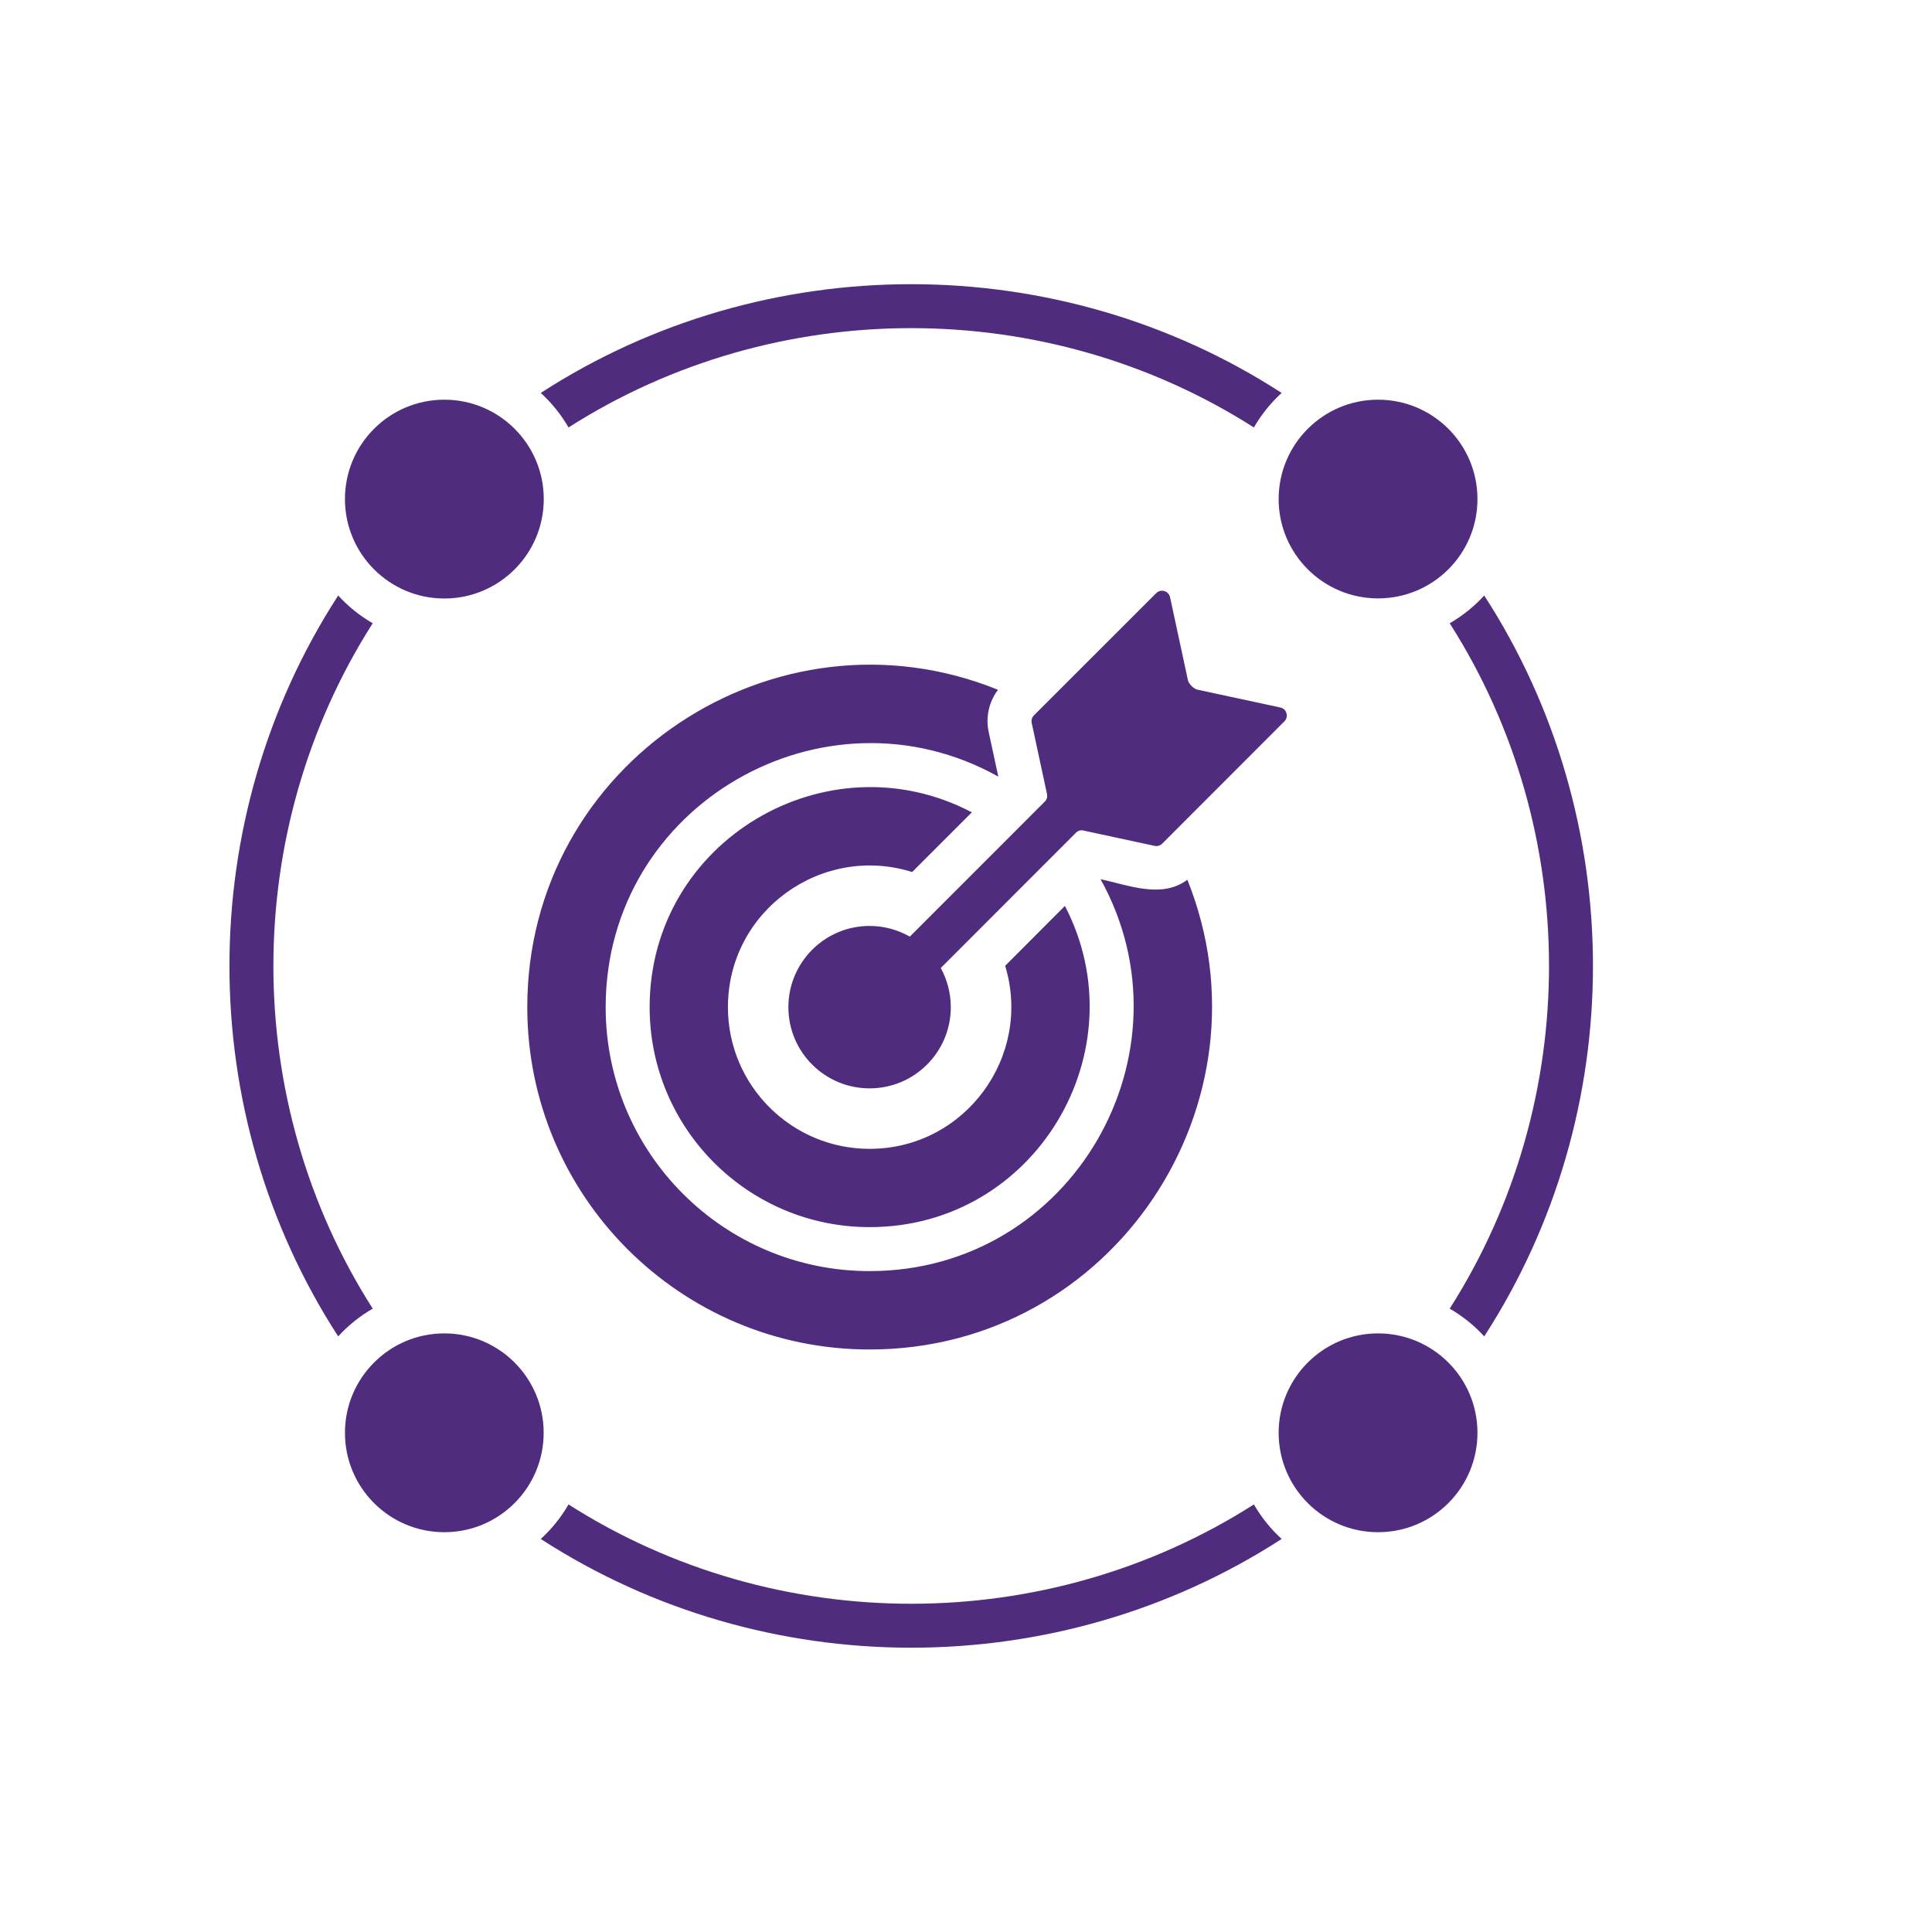 <svg xmlns="http://www.w3.org/2000/svg" xmlns:xlink="http://www.w3.org/1999/xlink" width="100" zoomAndPan="magnify" viewBox="0 0 75 75" height="100" preserveAspectRatio="xMidYMid meet" version="1.0"><path fill="#502c7f" d="M 53.496 51.762 C 55.629 51.762 57.355 53.492 57.355 55.621 C 57.355 57.754 55.629 59.48 53.496 59.48 C 51.367 59.48 49.637 57.754 49.637 55.621 C 49.637 53.492 51.367 51.762 53.496 51.762 Z M 33.758 35.945 C 34.324 35.945 34.859 36.098 35.32 36.359 L 40.559 31.117 C 40.637 31.039 40.668 30.934 40.645 30.824 L 40.051 28.066 C 40.027 27.957 40.059 27.852 40.137 27.77 L 44.883 23.027 C 45.062 22.848 45.367 22.938 45.422 23.184 L 46.117 26.414 C 46.148 26.547 46.34 26.738 46.473 26.77 L 49.703 27.465 C 49.949 27.516 50.039 27.824 49.859 28.004 L 45.117 32.75 C 45.035 32.828 44.93 32.859 44.82 32.836 L 42.062 32.242 C 41.953 32.215 41.848 32.246 41.766 32.328 L 36.52 37.578 C 36.766 38.027 36.91 38.547 36.91 39.098 C 36.91 40.84 35.5 42.25 33.758 42.25 C 32.016 42.25 30.605 40.84 30.605 39.098 C 30.605 37.359 32.016 35.945 33.758 35.945 Z M 37.727 31.535 C 32.125 28.59 25.219 32.621 25.219 39.098 C 25.219 43.812 29.043 47.637 33.758 47.637 C 40.215 47.637 44.25 40.77 41.34 35.168 L 39.02 37.492 C 40.086 40.992 37.473 44.598 33.758 44.598 C 30.723 44.598 28.258 42.133 28.258 39.098 C 28.258 35.359 31.902 32.75 35.41 33.852 Z M 38.742 26.777 C 30.113 23.281 20.469 29.605 20.469 39.098 C 20.469 46.438 26.418 52.387 33.758 52.387 C 43.23 52.387 49.555 42.777 46.094 34.152 C 45.102 34.891 43.836 34.371 42.723 34.129 C 46.457 40.855 41.633 49.344 33.758 49.344 C 28.098 49.344 23.512 44.758 23.512 39.098 C 23.512 31.207 32.027 26.387 38.754 30.148 L 38.383 28.426 C 38.254 27.844 38.391 27.246 38.742 26.777 Z M 49.754 15.254 C 49.328 15.641 48.965 16.094 48.676 16.594 C 40.617 11.453 30.129 11.453 22.07 16.594 C 21.781 16.094 21.418 15.641 20.992 15.254 C 29.684 9.625 41.062 9.625 49.754 15.254 Z M 57.617 23.117 C 57.23 23.543 56.777 23.906 56.277 24.195 C 61.418 32.254 61.418 42.742 56.277 50.801 C 56.777 51.09 57.23 51.453 57.617 51.879 C 63.246 43.188 63.246 31.809 57.617 23.117 Z M 49.754 59.742 C 49.328 59.355 48.965 58.902 48.676 58.402 C 40.617 63.543 30.129 63.543 22.07 58.402 C 21.781 58.902 21.418 59.355 20.992 59.742 C 29.684 65.371 41.062 65.371 49.754 59.742 Z M 13.129 51.879 C 7.5 43.188 7.5 31.809 13.129 23.117 C 13.516 23.543 13.969 23.906 14.469 24.195 C 9.328 32.254 9.328 42.742 14.469 50.801 C 13.969 51.09 13.516 51.453 13.129 51.879 Z M 53.496 15.516 C 51.367 15.516 49.637 17.242 49.637 19.375 C 49.637 21.504 51.367 23.23 53.496 23.23 C 55.629 23.23 57.355 21.504 57.355 19.375 C 57.355 17.242 55.629 15.516 53.496 15.516 Z M 17.25 15.516 C 15.117 15.516 13.391 17.242 13.391 19.375 C 13.391 21.504 15.117 23.234 17.25 23.234 C 19.379 23.234 21.109 21.504 21.109 19.375 C 21.109 17.242 19.379 15.516 17.25 15.516 Z M 17.25 51.762 C 19.379 51.762 21.105 53.492 21.105 55.621 C 21.105 57.754 19.379 59.48 17.25 59.48 C 15.117 59.48 13.391 57.754 13.391 55.621 C 13.391 53.492 15.117 51.762 17.25 51.762 Z M 17.25 51.762 " fill-opacity="1" fill-rule="evenodd"/></svg>